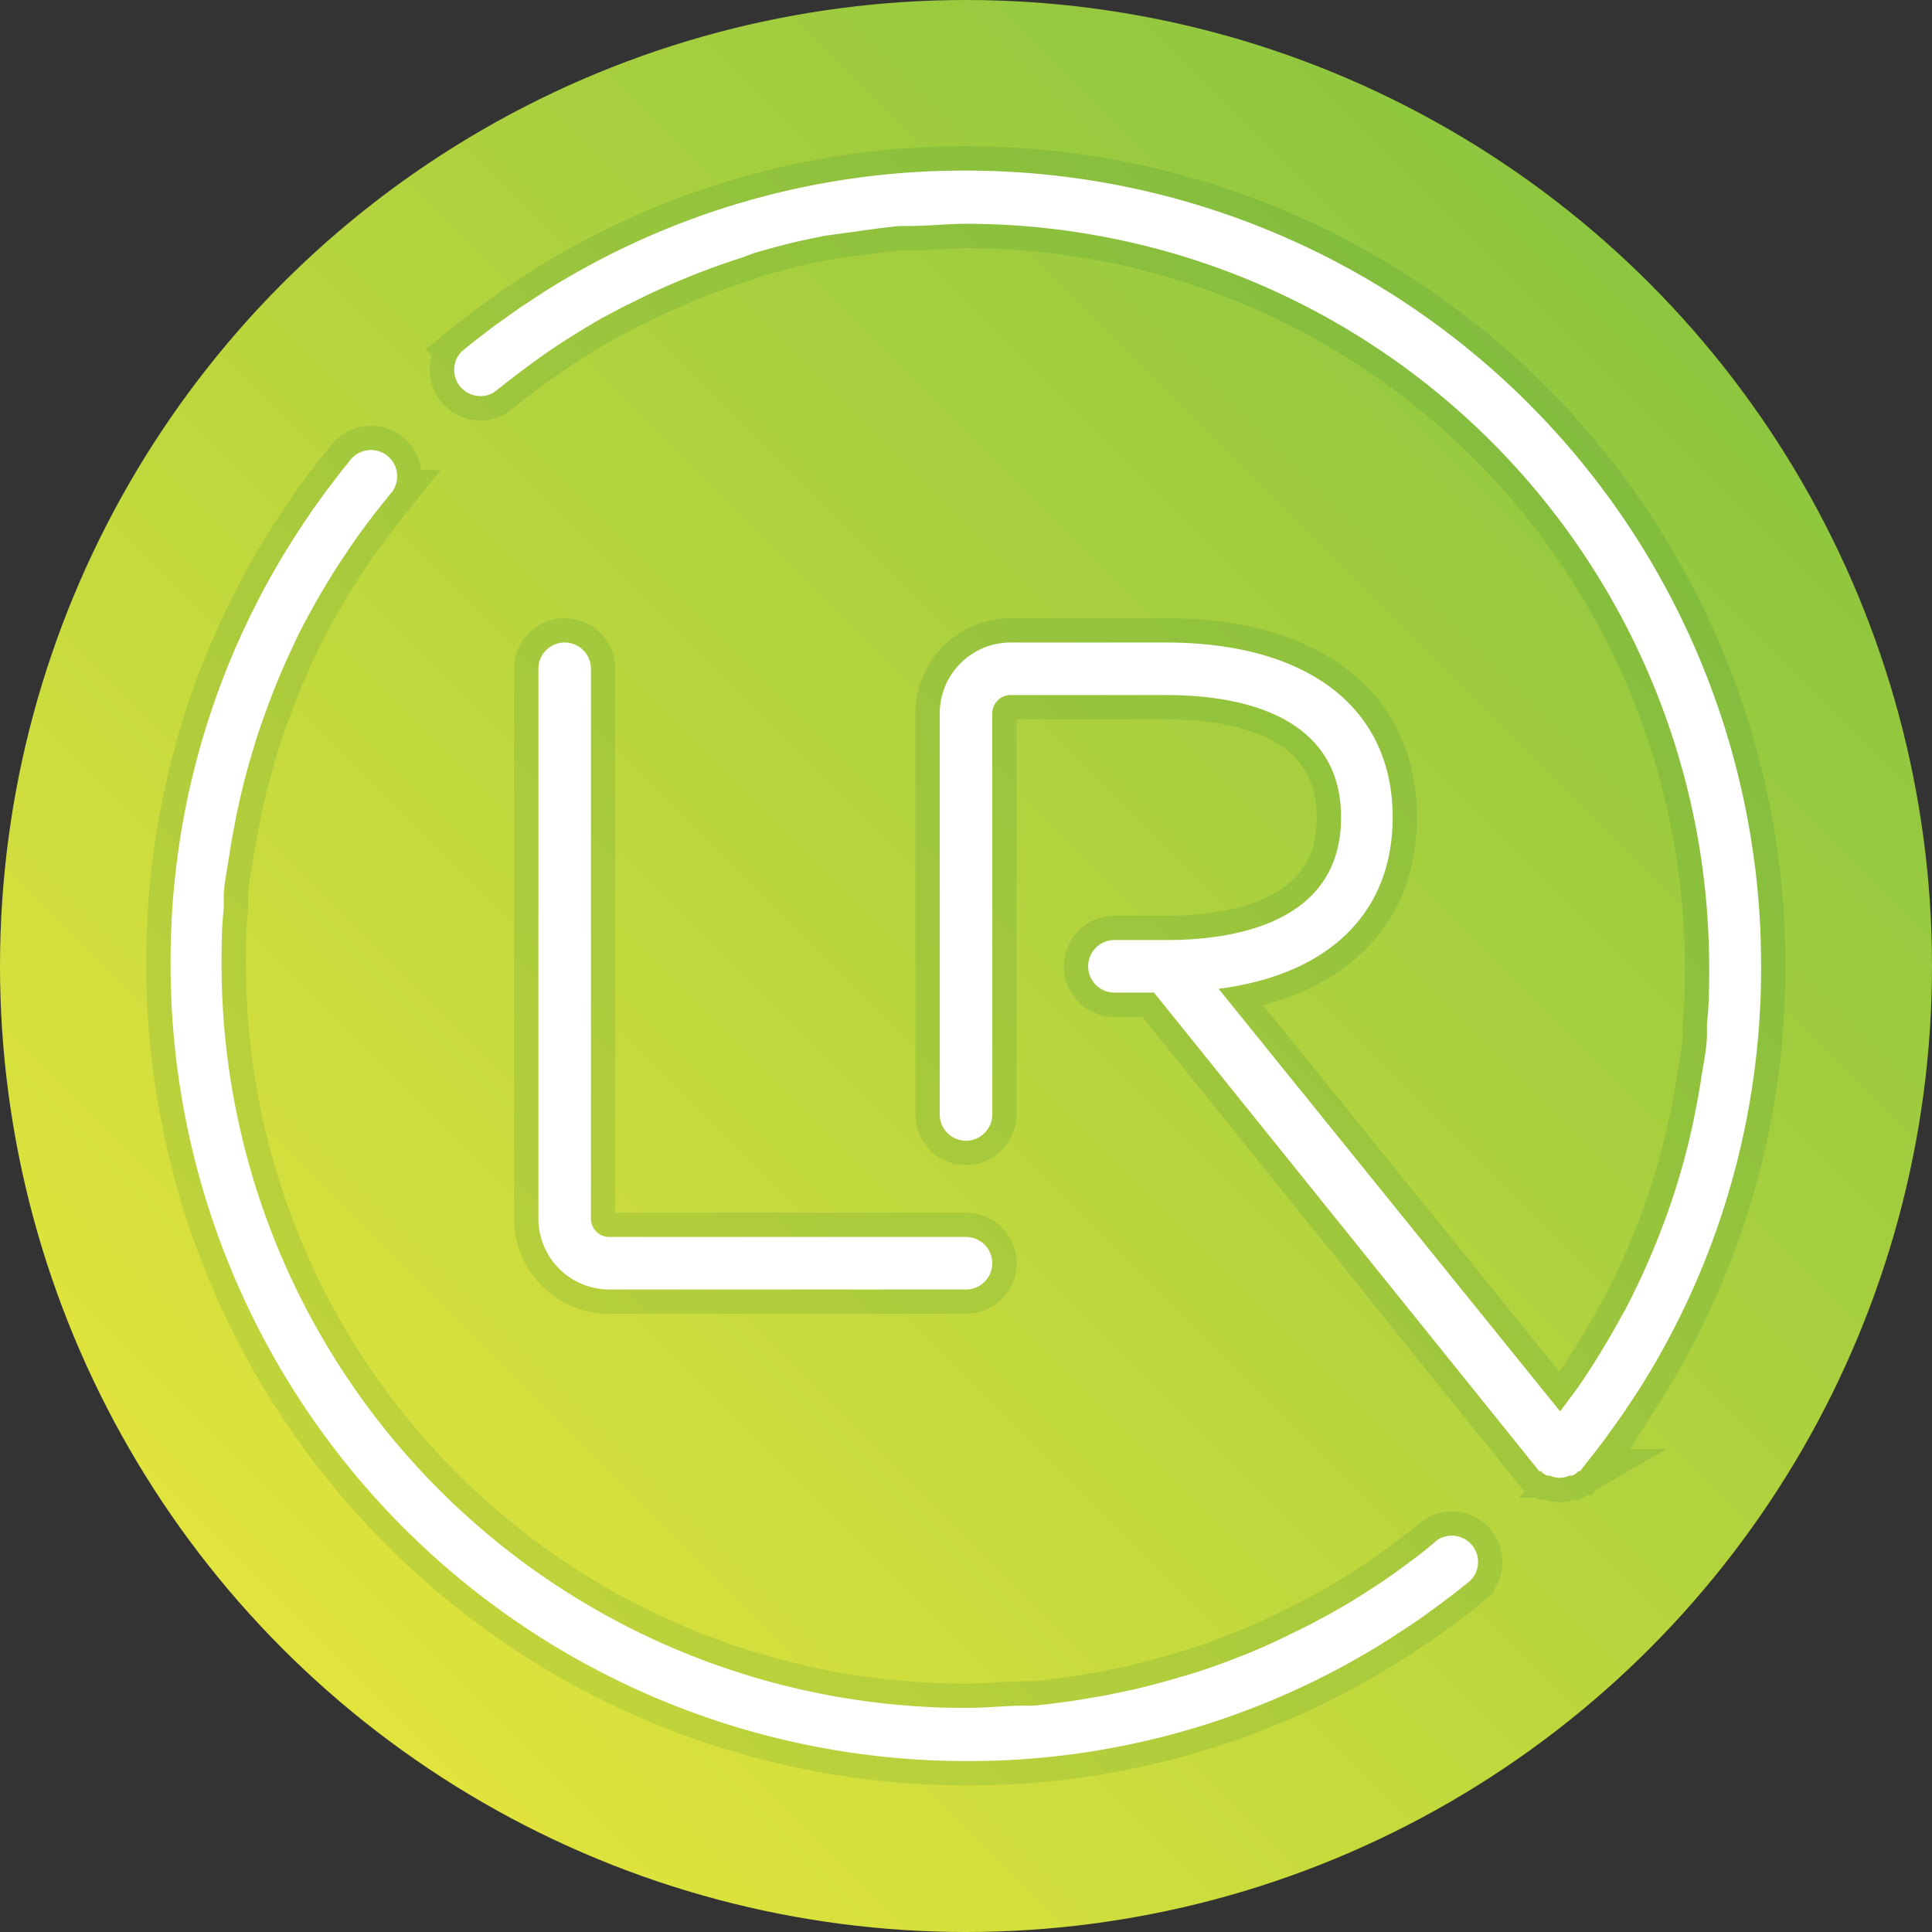<svg xmlns="http://www.w3.org/2000/svg" xmlns:xlink="http://www.w3.org/1999/xlink" viewBox="0 0 61.04 61.04"><rect x="0" y="0" width="61.04" height="61.04" fill="#333333" stroke="none"/><defs><linearGradient id="linear-gradient" x1="8.94" y1="52.1" x2="52.1" y2="8.94" gradientUnits="userSpaceOnUse"><stop offset="0" stop-color="#e1e43c"/><stop offset="1" stop-color="#8dc63f"/></linearGradient></defs><title>badgeAsset 1</title><g id="Layer_2" data-name="Layer 2"><g id="Layer_1-2" data-name="Layer 1"><circle cx="30.52" cy="30.52" r="30.52" style="fill:url(#linear-gradient)"/><path d="M17.84,20.3a.83.83,0,0,0-.83.83V38.5a2.24,2.24,0,0,0,2.24,2.24H30.52a.83.83,0,0,0,0-1.66H19.25a.58.58,0,0,1-.58-.58V21.13A.83.83,0,0,0,17.84,20.3Zm37.77,8.93A25.11,25.11,0,0,0,30.52,5.39,24.83,24.83,0,0,0,17.19,9.22h0l-.79.52-.28.2-.52.37-.43.33-.22.17,0,0-.36.29A.83.83,0,0,0,15.6,12.4l.46-.36q.67-.52,1.36-1l.35-.23q.61-.39,1.23-.75l.64-.34.77-.38c.38-.18.76-.35,1.15-.51l.34-.14c.51-.2,1-.38,1.54-.55L23.81,8q.71-.21,1.43-.38l.81-.17L27,7.32c.47-.07.94-.13,1.41-.18l.31,0c.6,0,1.21-.07,1.82-.07A23.5,23.5,0,0,1,54,30.52c0,.61,0,1.22-.07,1.82,0,.1,0,.2,0,.31,0,.47-.11.94-.18,1.41q-.07.46-.16.91c-.05.28-.11.55-.17.82q-.16.71-.37,1.41l-.12.39c-.16.51-.34,1-.54,1.51l-.15.37c-.16.38-.32.75-.5,1.12s-.26.54-.4.8L51,42q-.36.63-.75,1.24l-.23.35c-.23.34-.48.67-.73,1L38.5,31.24C42,30.79,44,28.83,44,25.82c0-3.46-2.68-5.52-7.17-5.52H31.93a2.24,2.24,0,0,0-2.24,2.24V35.21a.83.83,0,1,0,1.66,0V22.54a.58.58,0,0,1,.58-.58h4.93c2.06,0,5.51.5,5.51,3.87s-3.45,3.87-5.51,3.87H35.21a.83.83,0,0,0,0,1.66h1.25L48.63,46.48l.06,0a.75.75,0,0,0,.06.07l.12.07.09,0a.82.82,0,0,0,.32.07h0a.82.82,0,0,0,.31-.07l.09,0,.12-.07a.78.78,0,0,0,.06-.07l.06,0,.29-.37h0l.18-.23.32-.42.38-.53.19-.27q.27-.4.53-.8h0a24.84,24.84,0,0,0,3.83-13.33Q55.64,29.87,55.61,29.23ZM45.43,48.64,45,49q-.67.52-1.37,1l-.34.22q-.61.4-1.24.75l-.63.34-.79.39c-.37.18-.75.35-1.13.51l-.36.14c-.5.2-1,.38-1.52.54l-.38.11q-.71.21-1.43.38l-.81.17-.92.16c-.47.07-.94.13-1.41.18l-.31,0c-.6,0-1.21.07-1.82.07A23.5,23.5,0,0,1,7,30.52c0-.61,0-1.22.07-1.82,0-.1,0-.2,0-.31,0-.47.11-.94.18-1.41q.07-.46.16-.91c.05-.28.11-.55.17-.82q.16-.71.37-1.41l.12-.4c.16-.51.34-1,.53-1.5l.15-.38c.15-.37.32-.74.49-1.11s.26-.54.4-.81l.34-.62q.36-.63.76-1.25l.22-.33q.47-.7,1-1.37l.36-.45a.83.83,0,1,0-1.28-1.05l-.29.36,0,0-.19.25-.29.38-.41.57-.16.24A24.83,24.83,0,0,0,5.39,30.52,25.15,25.15,0,0,0,30.52,55.64a24.84,24.84,0,0,0,13.32-3.82l0,0,.78-.51.29-.2.51-.37.44-.33.22-.17,0,0,.36-.29a.83.83,0,0,0-1.05-1.28Z" style="fill:none;stroke:#006838;stroke-miterlimit:10;stroke-width:1.537px;opacity:0.12"/><path d="M17.84,20.3a.83.83,0,0,0-.83.83V38.5a2.24,2.24,0,0,0,2.24,2.24H30.52a.83.83,0,0,0,0-1.66H19.25a.58.58,0,0,1-.58-.58V21.13A.83.83,0,0,0,17.84,20.3Zm37.77,8.93A25.11,25.11,0,0,0,30.52,5.39,24.83,24.83,0,0,0,17.19,9.22h0l-.79.52-.28.2-.52.37-.43.33-.22.17,0,0-.36.29A.83.83,0,0,0,15.6,12.4l.46-.36q.67-.52,1.36-1l.35-.23q.61-.39,1.23-.75l.64-.34.77-.38c.38-.18.76-.35,1.15-.51l.34-.14c.51-.2,1-.38,1.54-.55L23.81,8q.71-.21,1.43-.38l.81-.17L27,7.32c.47-.07.94-.13,1.41-.18l.31,0c.6,0,1.21-.07,1.82-.07A23.5,23.5,0,0,1,54,30.52c0,.61,0,1.22-.07,1.82,0,.1,0,.2,0,.31,0,.47-.11.94-.18,1.41q-.07.46-.16.91c-.05.28-.11.55-.17.82q-.16.71-.37,1.41l-.12.39c-.16.51-.34,1-.54,1.51l-.15.37c-.16.38-.32.75-.5,1.12s-.26.54-.4.8L51,42q-.36.63-.75,1.24l-.23.35c-.23.34-.48.67-.73,1L38.5,31.24C42,30.79,44,28.83,44,25.82c0-3.46-2.68-5.52-7.17-5.52H31.93a2.24,2.24,0,0,0-2.24,2.24V35.21a.83.83,0,1,0,1.66,0V22.54a.58.58,0,0,1,.58-.58h4.93c2.06,0,5.51.5,5.51,3.87s-3.45,3.87-5.51,3.87H35.21a.83.83,0,0,0,0,1.66h1.25L48.63,46.48l.06,0a.75.75,0,0,0,.06.07l.12.07.09,0a.82.82,0,0,0,.32.07h0a.82.82,0,0,0,.31-.07l.09,0,.12-.07a.78.78,0,0,0,.06-.07l.06,0,.29-.37h0l.18-.23.32-.42.38-.53.19-.27q.27-.4.53-.8h0a24.84,24.84,0,0,0,3.83-13.33Q55.64,29.87,55.61,29.23ZM45.43,48.64,45,49q-.67.52-1.37,1l-.34.22q-.61.4-1.24.75l-.63.34-.79.39c-.37.18-.75.35-1.13.51l-.36.14c-.5.2-1,.38-1.52.54l-.38.11q-.71.21-1.43.38l-.81.17-.92.16c-.47.07-.94.13-1.41.18l-.31,0c-.6,0-1.21.07-1.82.07A23.5,23.5,0,0,1,7,30.52c0-.61,0-1.22.07-1.82,0-.1,0-.2,0-.31,0-.47.11-.94.18-1.41q.07-.46.16-.91c.05-.28.11-.55.17-.82q.16-.71.37-1.41l.12-.4c.16-.51.34-1,.53-1.5l.15-.38c.15-.37.32-.74.49-1.11s.26-.54.4-.81l.34-.62q.36-.63.76-1.25l.22-.33q.47-.7,1-1.37l.36-.45a.83.83,0,1,0-1.28-1.05l-.29.36,0,0-.19.25-.29.38-.41.57-.16.24A24.83,24.83,0,0,0,5.39,30.52,25.15,25.15,0,0,0,30.52,55.64a24.84,24.84,0,0,0,13.32-3.82l0,0,.78-.51.29-.2.51-.37.44-.33.22-.17,0,0,.36-.29a.83.83,0,0,0-1.05-1.28Z" style="fill:#fff"/></g></g></svg>